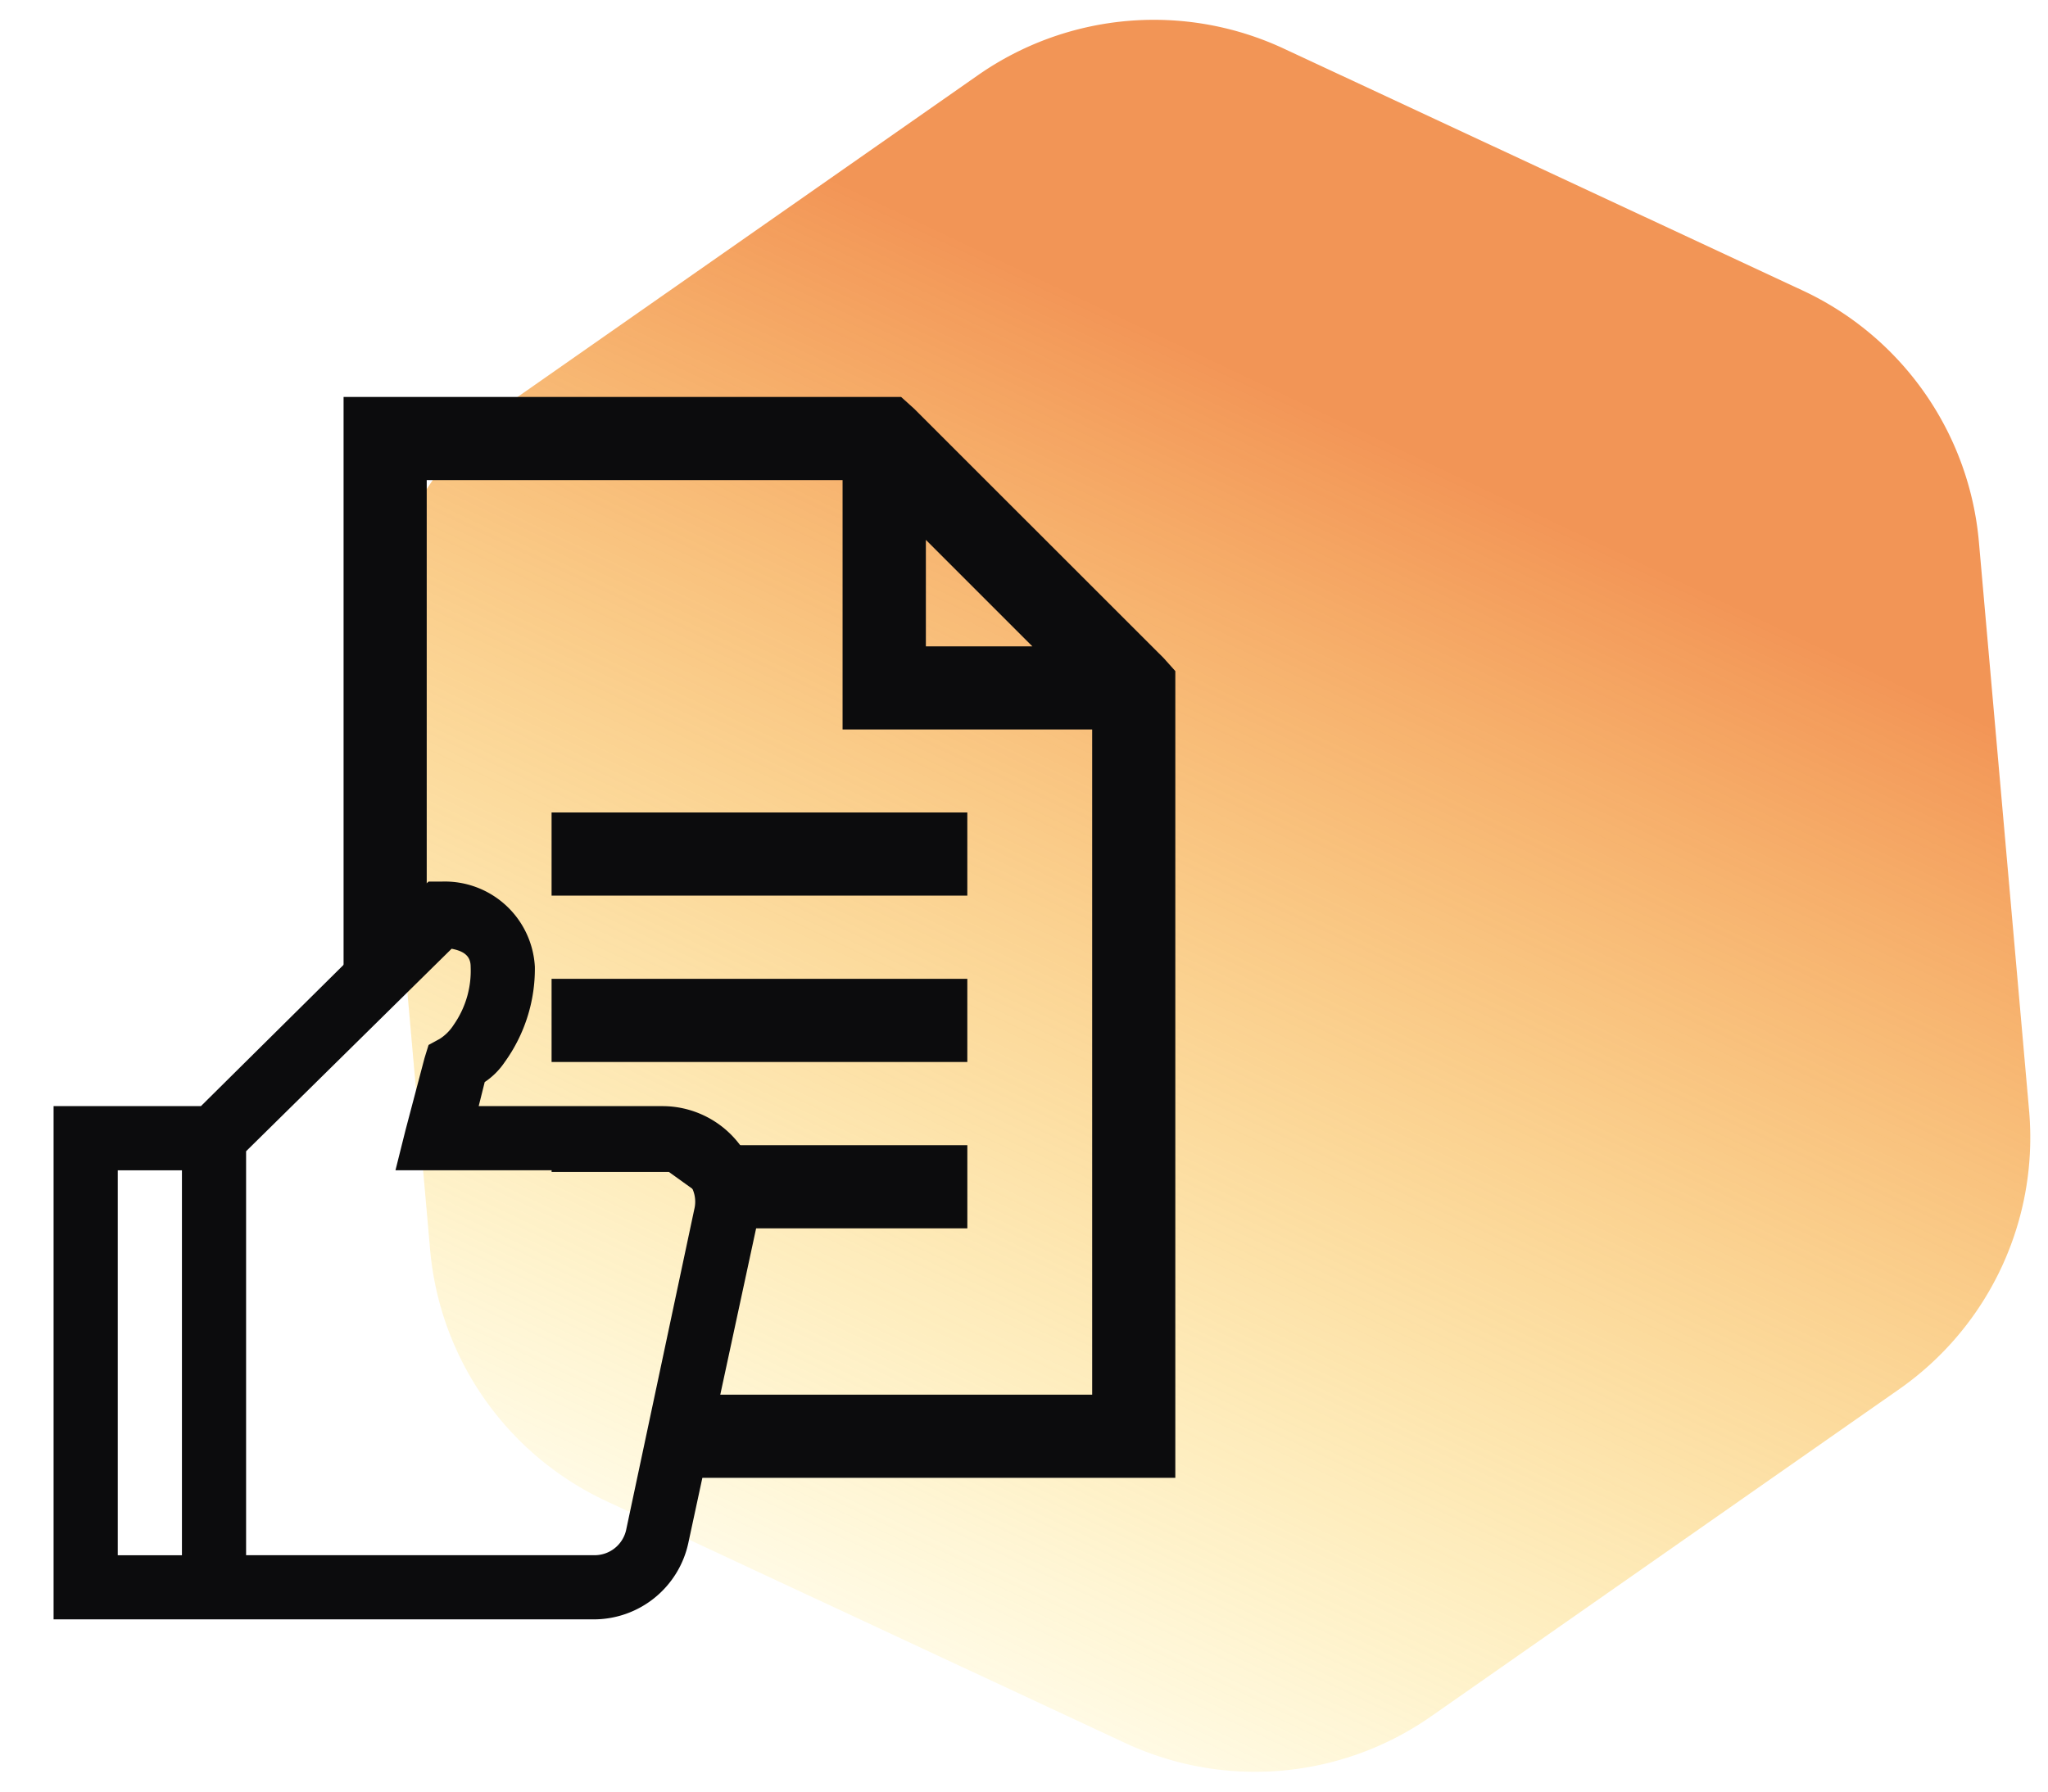<svg xmlns="http://www.w3.org/2000/svg" xmlns:xlink="http://www.w3.org/1999/xlink" width="80" height="70" viewBox="0 0 80 70">
  <defs>
    <linearGradient id="linear-gradient" x1="0.504" y1="0.198" x2="0.5" y2="1" gradientUnits="objectBoundingBox">
      <stop offset="0" stop-color="#ef7726"/>
      <stop offset="1" stop-color="#ffd000" stop-opacity="0.129"/>
    </linearGradient>
    <clipPath id="clip-SQA_how_it_works_step4_recommendations_presentation">
      <rect width="80" height="70"/>
    </clipPath>
  </defs>
  <g id="SQA_how_it_works_step4_recommendations_presentation" data-name="SQA_how it works_step4_recommendations_presentation" clip-path="url(#clip-SQA_how_it_works_step4_recommendations_presentation)">
    <path id="Polygon_527" data-name="Polygon 527" d="M47.4,0A12,12,0,0,1,57.784,5.992L68.951,25.3a12,12,0,0,1,0,12.015L57.784,56.625A12,12,0,0,1,47.4,62.618H25.029a12,12,0,0,1-10.388-5.993L3.474,37.316a12,12,0,0,1,0-12.015L14.641,5.992A12,12,0,0,1,25.029,0Z" transform="translate(27.463 -8.679) rotate(25)" opacity="0.776" fill="url(#linear-gradient)"/>
    <g id="Group_6035" data-name="Group 6035" transform="translate(-2127.383 -1386.02)">
      <path id="Subtraction_5" data-name="Subtraction 5" d="M19550.2-345.748h-19.219l.494-3.248h15.477v-25.99h-9.75v-9.744h-16.244v17.742l-3.248,3.166v-24.156h21.779l.506.456,9.748,9.744.457.51v31.518Zm-9.744-36.647h0v4.161h4.16l-4.16-4.161Zm1.619,26.9h-9.609l.1-.662-2.148-1.541h-4.582v-1.045h16.24v3.247Zm0-6.5h-16.24v-3.248h16.24v3.247Zm0-6.5h-16.24v-3.248h16.24v3.247Z" transform="translate(-17376.906 1789.508)" fill="#0c0c0d"/>
      <g id="Group_5895" data-name="Group 5895" transform="translate(2129.476 1420.465)">
        <g id="Group_5890" data-name="Group 5890" transform="translate(0 0)">
          <path id="thumbs-up-solid" d="M19.648,3l-.392.352-8.5,8.421H5V31.826H26.111a3.78,3.78,0,0,0,3.682-2.977l2.7-12.533a3.788,3.788,0,0,0-3.682-4.543H21.606l.235-.94a2.862,2.862,0,0,0,.783-.783A6.231,6.231,0,0,0,23.8,6.329,3.521,3.521,0,0,0,20.157,3Zm.9,2.624c.529.1.744.318.744.7A3.684,3.684,0,0,1,20.627,8.6a1.781,1.781,0,0,1-.548.548l-.431.235-.157.509-.744,2.82-.392,1.567H28.813a1.229,1.229,0,0,1,1.214,1.527L27.364,28.34a1.262,1.262,0,0,1-1.253.979H12.52V13.536ZM7.507,14.28h2.507V29.32H7.507Z" transform="translate(-5 -3)" fill="#0c0c0d"/>
        </g>
      </g>
    </g>
  </g>
</svg>
